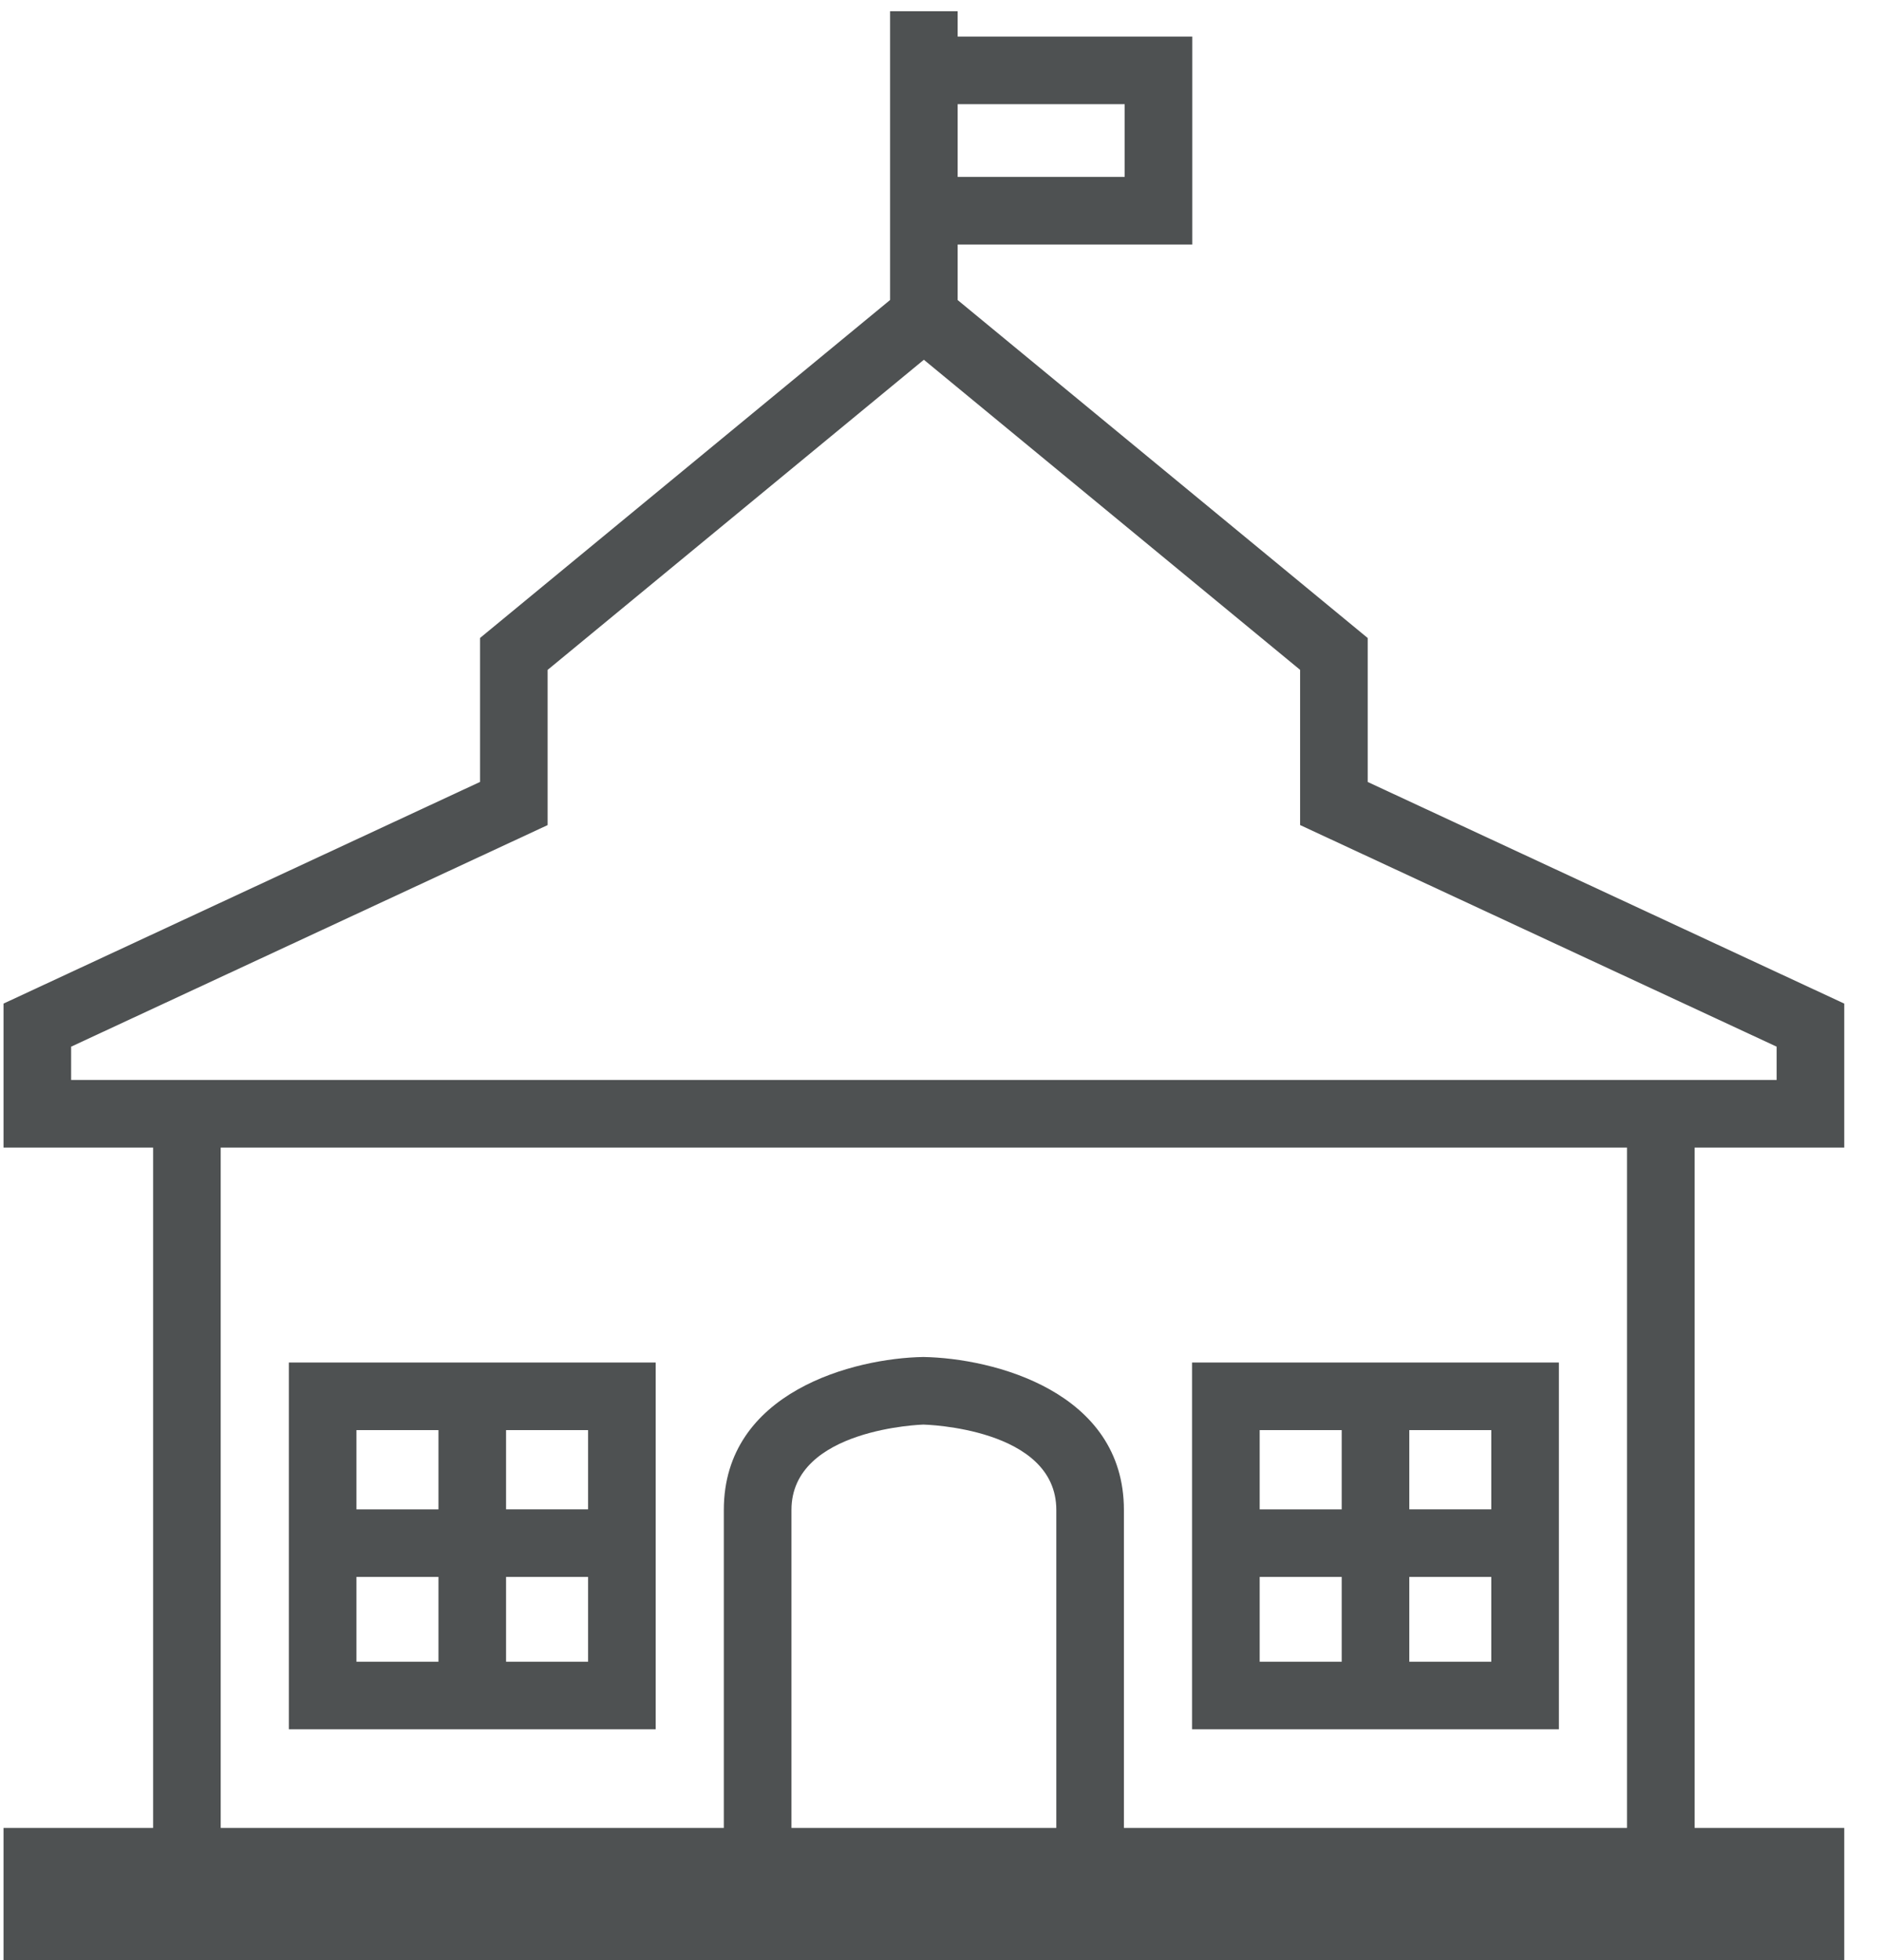 <?xml version="1.0" encoding="UTF-8"?>
<svg width="48px" height="50px" viewBox="0 0 48 50" version="1.1" xmlns="http://www.w3.org/2000/svg" xmlns:xlink="http://www.w3.org/1999/xlink">
    <!-- Generator: Sketch 61 (89581) - https://sketch.com -->
    <title>icon-menu-school</title>
    <desc>Created with Sketch.</desc>
    <g id="Website-&gt;-Desktop" stroke="none" stroke-width="1" fill="none" fill-rule="evenodd">
        <g id="99-B-menu-voor-wie" transform="translate(-86, -93)" fill="#4E5152" fill-rule="nonzero">
            <g id="Group-3" transform="translate(70, 78)">
                <g id="icon-menu-school" transform="translate(16, 15)">
                    <path d="M7.367,44.112 L16.723,44.112 L16.723,34.756 L7.367,34.756 L7.367,44.112 Z M9.091,40.225 L11.183,40.225 L11.183,42.388 L9.091,42.388 L9.091,40.225 Z M14.999,42.388 L12.907,42.388 L12.907,40.225 L14.999,40.225 L14.999,42.388 Z M14.999,38.501 L12.907,38.501 L12.907,36.48 L14.999,36.48 L14.999,38.501 Z M9.091,36.48 L11.183,36.48 L11.183,38.502 L9.091,38.502 L9.091,36.48 Z" id="Shape"></path>
                    <path d="M39.759,34.756 L30.403,34.756 L30.403,44.112 L39.759,44.112 L39.759,34.756 Z M38.035,38.501 L35.944,38.501 L35.944,36.48 L38.035,36.48 L38.035,38.501 Z M32.128,36.48 L34.22,36.48 L34.22,38.502 L32.128,38.502 L32.128,36.48 Z M32.128,40.225 L34.22,40.225 L34.22,42.388 L32.128,42.388 L32.128,40.225 Z M38.035,42.388 L35.944,42.388 L35.944,40.225 L38.035,40.225 L38.035,42.388 Z" id="Shape"></path>
                    <path d="M47.037,46.628 L43.221,46.628 L43.221,29.273 L47.037,29.273 L47.037,25.6 L34.883,19.947 L34.883,16.275 L24.425,7.654 L24.425,6.238 L30.408,6.238 L30.408,0.933 L24.425,0.933 L24.425,0.287 L22.701,0.287 L22.701,0.933 L22.701,6.237 L22.701,7.653 L12.243,16.274 L12.243,19.946 L0.09,25.6 L0.09,29.273 L3.905,29.273 L3.905,46.628 L0.09,46.628 L0.09,50 L47.037,50 L47.037,46.628 L47.037,46.628 Z M28.684,2.657 L28.684,4.513 L24.425,4.513 L24.425,2.657 L28.684,2.657 Z M1.814,27.549 L1.814,26.699 L13.967,21.047 L13.967,17.088 L23.563,9.177 L33.159,17.087 L33.159,21.046 L45.313,26.699 L45.313,27.548 L1.814,27.548 L1.814,27.549 Z M5.629,29.273 L41.497,29.273 L41.497,46.628 L28.665,46.628 L28.665,38.516 C28.665,35.498 25.337,34.645 23.549,34.615 C21.789,34.644 18.461,35.497 18.461,38.516 L18.461,46.628 L5.629,46.628 L5.629,29.273 Z M26.941,46.628 L23.563,46.628 L20.186,46.628 L20.186,38.516 C20.186,36.434 23.545,36.34 23.549,36.339 C23.583,36.34 26.941,36.42 26.941,38.516 L26.941,46.628 L26.941,46.628 Z" id="Shape"></path>
                </g>
            </g>
        </g>
    </g>
</svg>